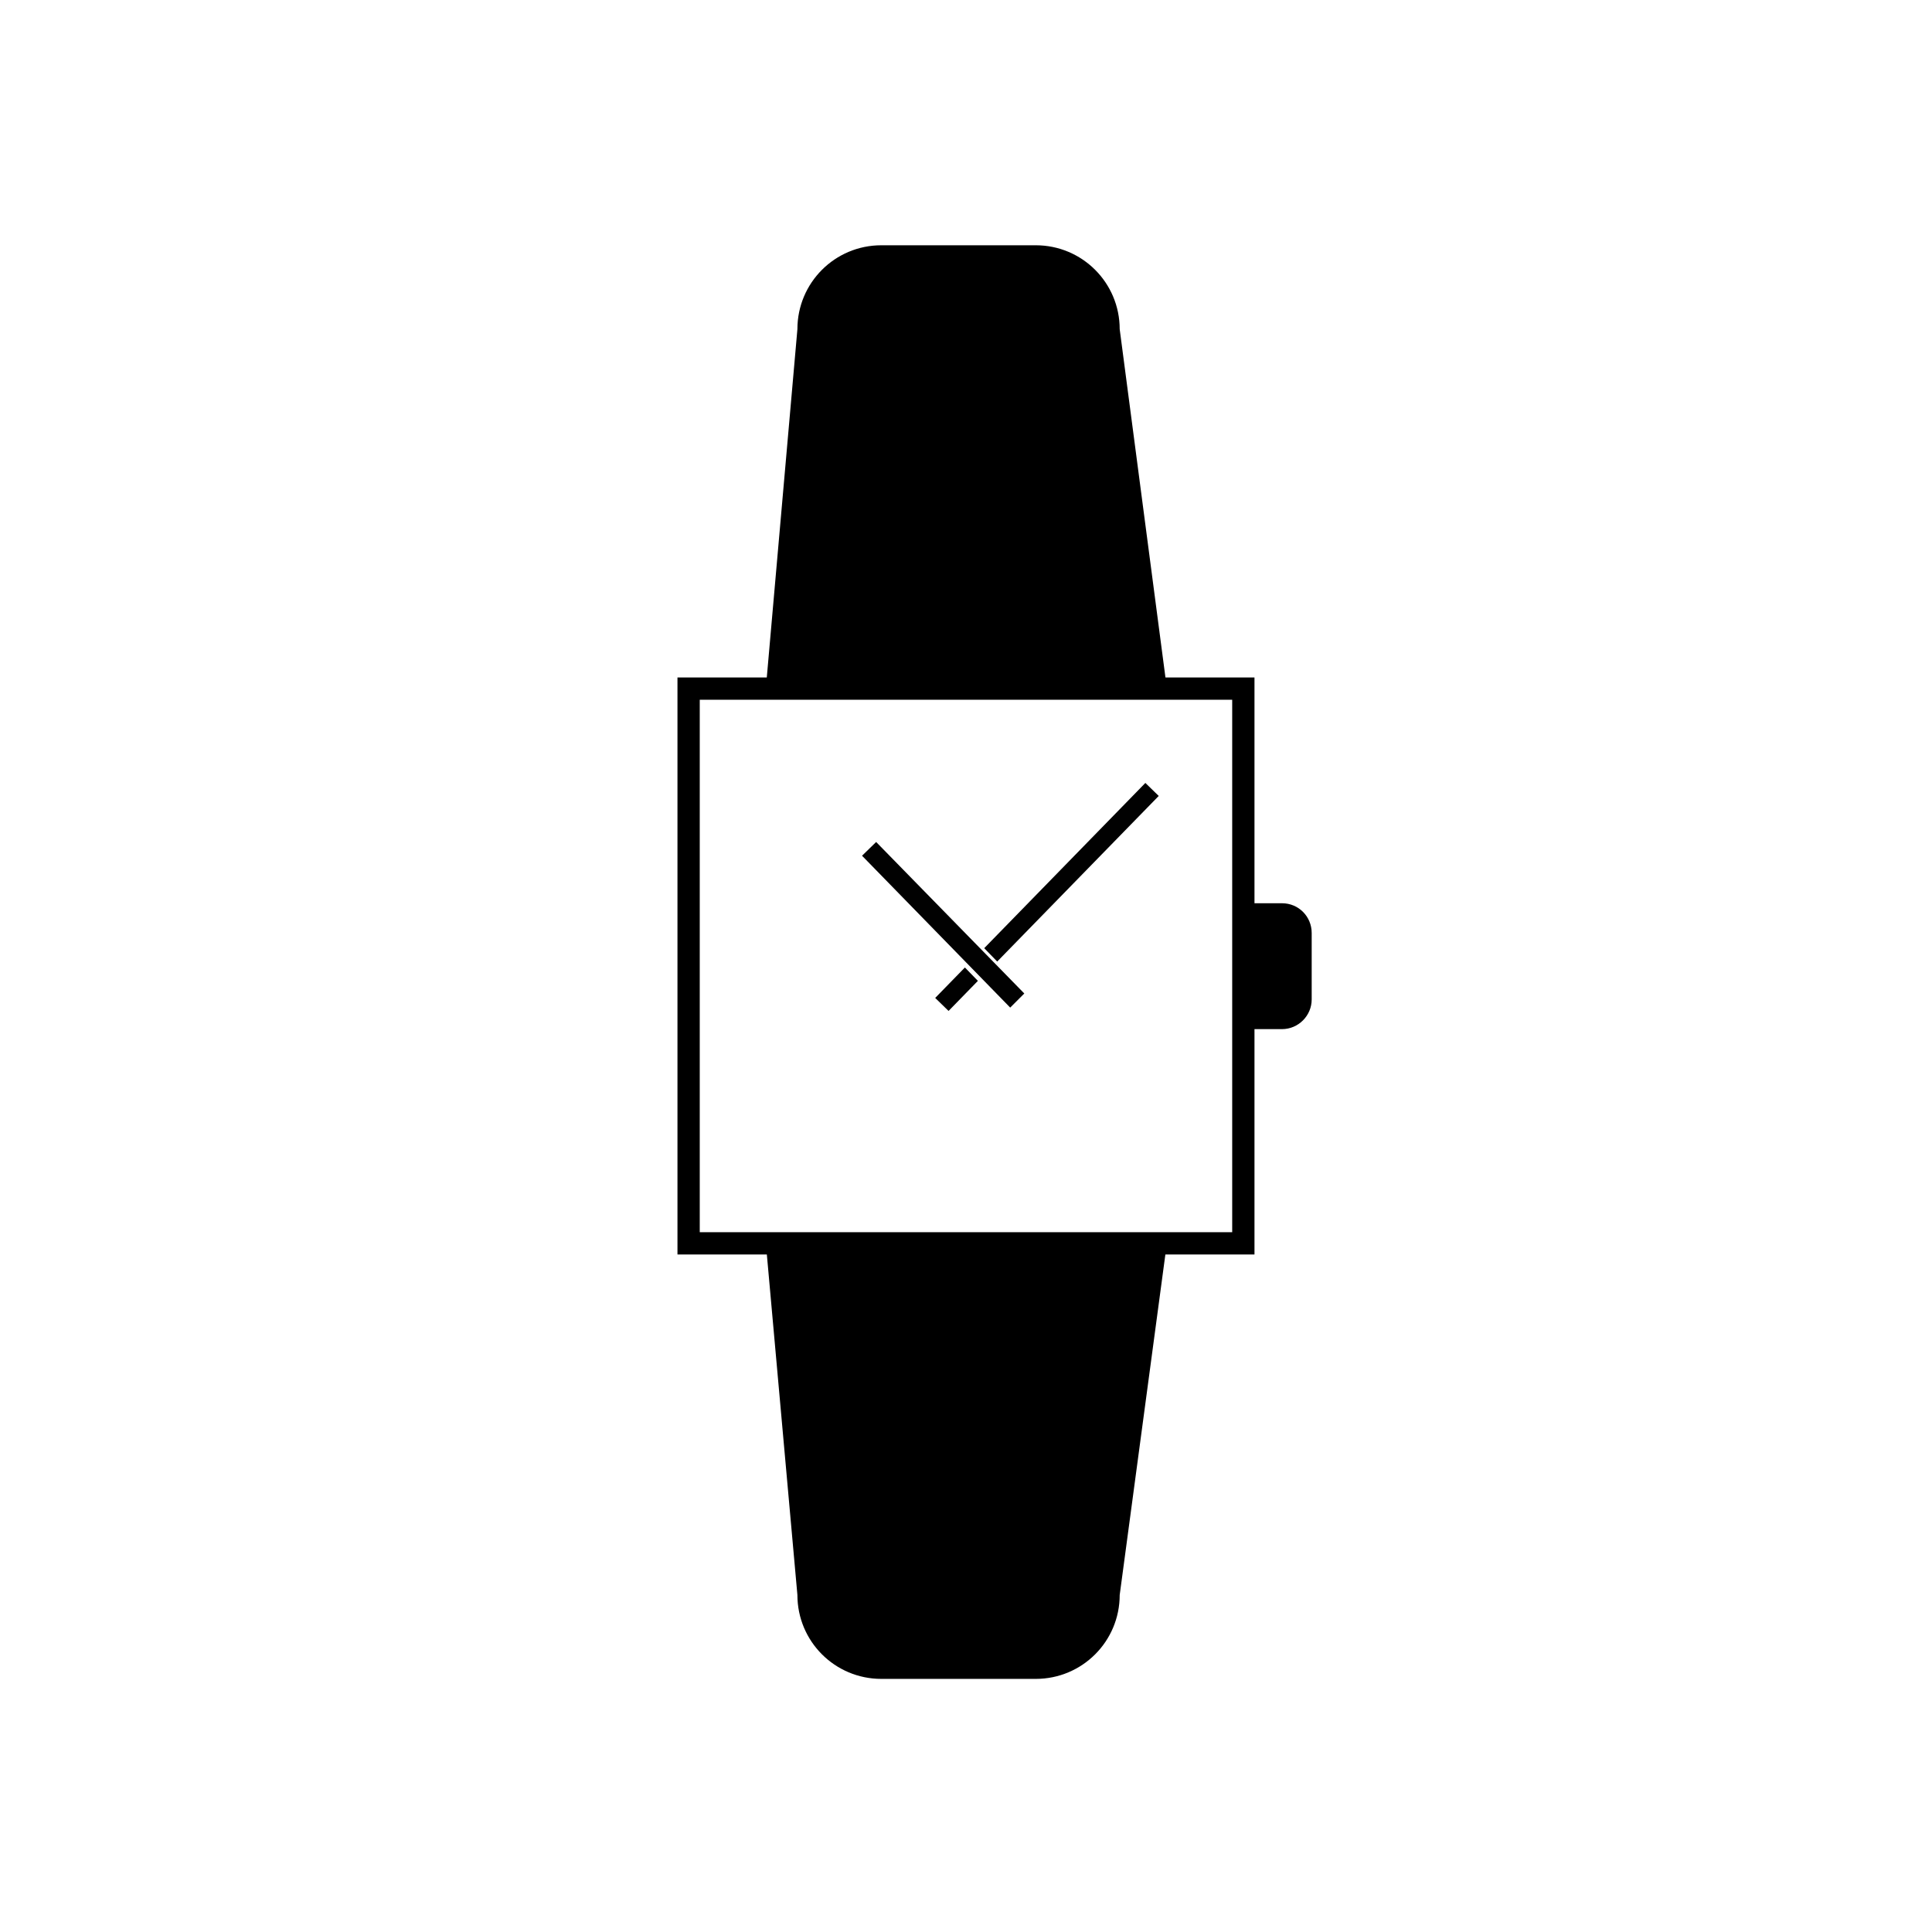 <?xml version="1.0" encoding="UTF-8"?>
<!-- Uploaded to: ICON Repo, www.svgrepo.com, Generator: ICON Repo Mixer Tools -->
<svg width="800px" height="800px" version="1.1" viewBox="144 144 512 512" xmlns="http://www.w3.org/2000/svg">
 <path d="m453.23 326.39-53.137 0.297-53.137-0.297 8.363-95.152c0-12.301 9.938-22.238 22.238-22.238h40.934c12.301 0 22.238 9.938 22.238 22.238z"/>
 <path d="m453.23 473.5-53.137-0.297-53.137 0.297 8.363 93.184c0 12.301 9.938 22.238 22.238 22.238h40.934c12.301 0 22.238-9.938 22.238-22.238z"/>
 <path d="m483.74 383.37h-8.758v33.359h8.758c4.328 0 7.871-3.543 7.871-7.871v-17.613c0-4.332-3.445-7.875-7.871-7.875z"/>
 <path transform="matrix(.984 0 0 .984 148.09 148.09)" d="m181.3 181.3h149.4v149.4h-149.4z" fill="none" stroke="#000000" stroke-miterlimit="10" stroke-width="6"/>
 <path d="m395.38 411.91-3.543-3.445 7.871-8.07 3.445 3.543zm16.332-0.887-39.262-40.246 3.738-3.641 39.262 40.148zm-3.441-12.203-3.445-3.543 42.707-43.789 3.543 3.445z" fill="#010101"/>
</svg>